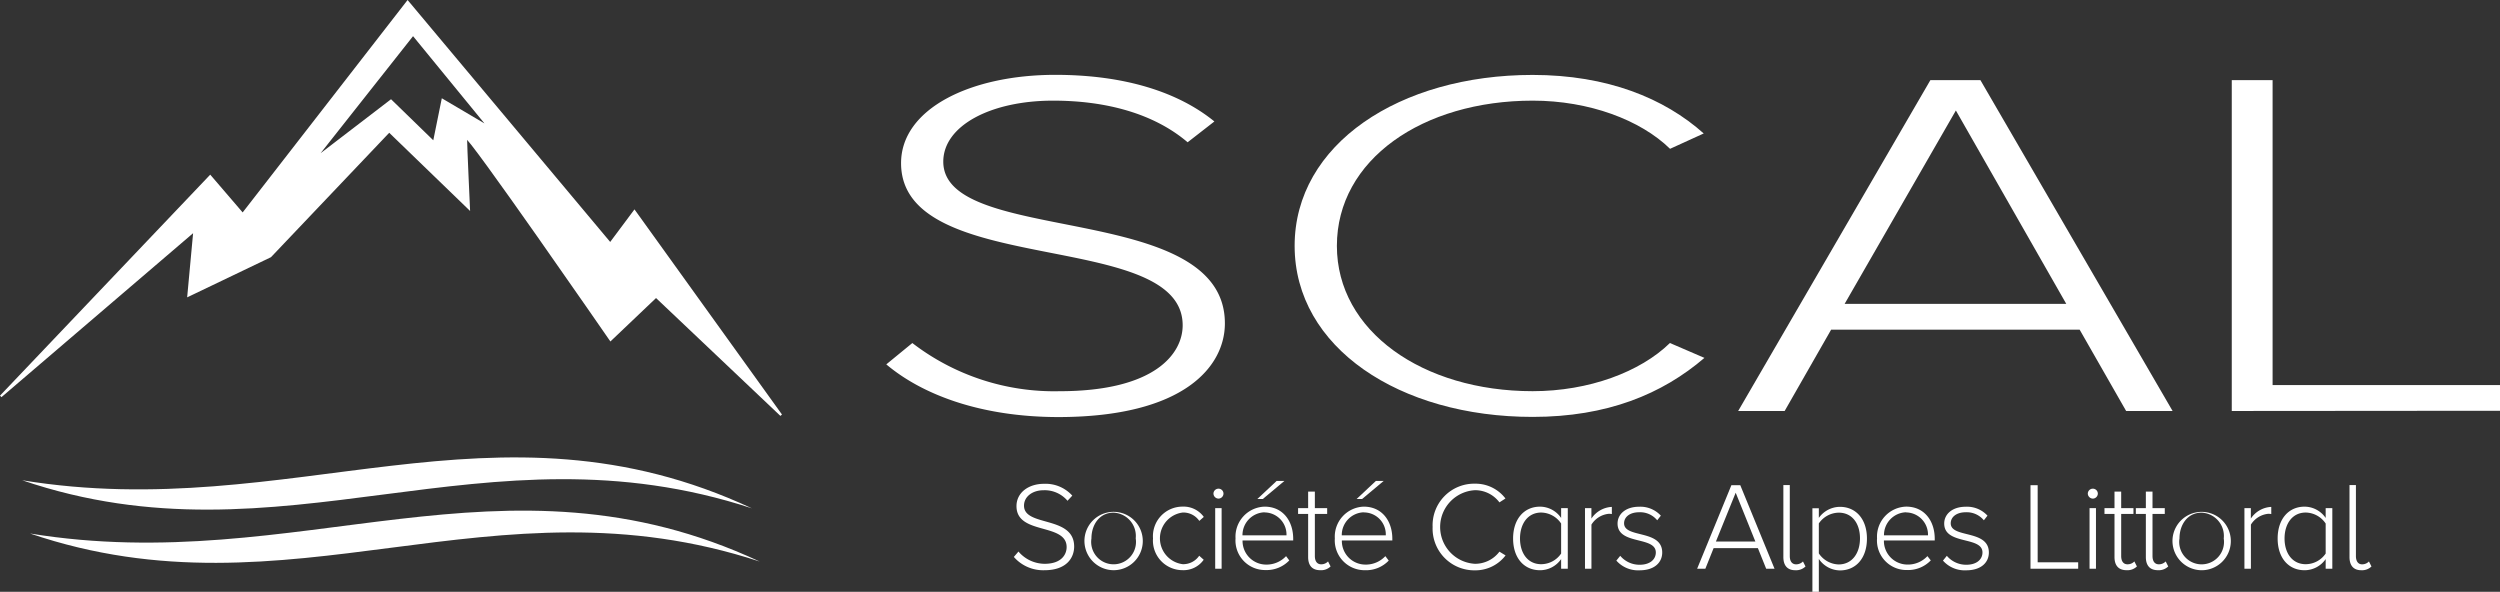 <svg xmlns="http://www.w3.org/2000/svg" width="295.813" height="70.022"><rect width="100%" height="100%" fill="#333333" stroke="none"/><g fill="#fff"><path data-name="Tracé 1" d="M104.87 43.114l3.083-2.524a27.523 27.523 0 0017.409 5.7c11.332 0 14.578-4.463 14.578-7.8 0-11.5-33.321-5.516-33.321-19.188 0-6.4 8.165-10.446 18.246-10.446 8.245 0 14.577 2.053 18.827 5.516l-3.166 2.463c-4-3.406-9.663-4.926-15.912-4.926-7.416 0-13 2.984-13 7.222 0 10.035 33.321 4.52 33.321 19.131 0 5.044-4.748 11.088-19.743 11.088-9.162-.017-16.076-2.655-20.322-6.236z"/><path data-name="Tracé 2" d="M153.187 29.092c0-12.026 12.415-20.226 28.16-20.226 8.83 0 15.585 2.76 20.245 6.926l-3.983 1.817c-3.5-3.421-9.583-5.7-16.246-5.7-13.023 0-23.176 6.975-23.176 17.185 0 10.092 10.164 17.193 23.161 17.193 6.663 0 12.745-2.281 16.246-5.7l4.083 1.76c-5 4.284-11.5 6.983-20.329 6.983-15.746.004-28.161-8.211-28.161-20.238z"/><path data-name="Tracé 3" d="M251.575 48.63l-5.5-9.621h-29.406l-5.5 9.621h-5.5l22.746-39.152h5.915l22.742 39.152zm-20.146-35.556l-13.164 22.883h26.227z"/><path data-name="Tracé 4" d="M264.074 48.63V9.478h4.831v36.085h26.909v3.041z"/><g data-name="Groupe 1"><path data-name="Tracé 5" d="M119.963 65.899l.547-.639a4.094 4.094 0 003.1 1.452c2.018 0 2.6-1.14 2.6-1.973 0-2.908-5.934-1.4-5.934-4.85 0-1.619 1.452-2.642 3.246-2.642a4.257 4.257 0 013.357 1.4l-.566.608a3.543 3.543 0 00-2.832-1.247c-1.323 0-2.315.76-2.315 1.825 0 2.539 5.934 1.14 5.934 4.839 0 1.273-.844 2.8-3.516 2.8a4.6 4.6 0 01-3.621-1.573z"/><path data-name="Tracé 6" d="M128.329 63.702a3.453 3.453 0 113.421 3.767 3.468 3.468 0 01-3.421-3.767zm6.055 0a2.756 2.756 0 00-2.627-3.041c-1.692 0-2.611 1.467-2.611 3.041a2.652 2.652 0 105.238 0z"/><path data-name="Tracé 7" d="M136.43 63.702a3.5 3.5 0 013.474-3.756 2.95 2.95 0 012.535 1.22l-.532.471a2.281 2.281 0 00-1.961-.992 3.08 3.08 0 000 6.112 2.281 2.281 0 001.95-1l.532.475a2.919 2.919 0 01-2.535 1.232 3.5 3.5 0 01-3.463-3.762z"/><path data-name="Tracé 8" d="M143.583 58.405a.593.593 0 01.593-.582.585.585 0 01.593.582.6.6 0 01-.593.593.608.608 0 01-.593-.593zm.205 8.887v-7.167h.76v7.169z"/><path data-name="Tracé 9" d="M146.195 63.705a3.549 3.549 0 013.44-3.756c2.182 0 3.383 1.722 3.383 3.8v.205h-5.994a2.8 2.8 0 002.805 2.851 3.151 3.151 0 002.345-1l.38.506a3.7 3.7 0 01-2.805 1.14 3.5 3.5 0 01-3.554-3.746zm3.421-3.087a2.7 2.7 0 00-2.6 2.729h5.208a2.62 2.62 0 00-2.608-2.714zm-.194-1.574h-.646l2.281-2.136h.92z"/><path data-name="Tracé 10" d="M154.786 65.914v-5.105h-1.19v-.684h1.19v-1.958h.795v1.958h1.456v.684h-1.456v4.983c0 .582.239.981.76.981a1.118 1.118 0 00.8-.342l.3.593a1.6 1.6 0 01-1.216.445c-.979.003-1.439-.578-1.439-1.555z"/><path data-name="Tracé 11" d="M157.944 63.705a3.546 3.546 0 013.421-3.756c2.182 0 3.383 1.722 3.383 3.8v.205h-5.972a2.791 2.791 0 002.8 2.851 3.151 3.151 0 002.345-1l.4.525a3.691 3.691 0 01-2.8 1.14 3.529 3.529 0 01-3.577-3.765zm3.421-3.087a2.694 2.694 0 00-2.6 2.729h5.208a2.594 2.594 0 00-2.6-2.714zm-.194-1.574h-.65l2.281-2.136h.922z"/><path data-name="Tracé 12" d="M169.515 62.352a4.919 4.919 0 015.017-5.12 4.444 4.444 0 013.6 1.752l-.711.46a3.592 3.592 0 00-2.893-1.441 4.361 4.361 0 000 8.709 3.6 3.6 0 002.893-1.437l.726.445a4.482 4.482 0 01-3.619 1.764 4.935 4.935 0 01-5.013-5.132z"/><path data-name="Tracé 13" d="M184.721 67.294v-1.14a3.041 3.041 0 01-2.494 1.319c-1.9 0-3.189-1.452-3.189-3.752s1.293-3.771 3.189-3.771a3.041 3.041 0 012.494 1.338v-1.159h.787v7.169zm0-1.8v-3.547a2.9 2.9 0 00-2.36-1.3c-1.585 0-2.505 1.334-2.505 3.071s.92 3.041 2.505 3.041a2.87 2.87 0 002.36-1.263z"/><path data-name="Tracé 14" d="M187.544 67.296v-7.169h.76v1.232a3.078 3.078 0 012.418-1.38v.848a1.578 1.578 0 00-.38-.03 2.73 2.73 0 00-2.034 1.277v5.222z"/><path data-name="Tracé 15" d="M191.254 66.333l.46-.566a2.973 2.973 0 002.311 1.057c1.2 0 1.9-.623 1.9-1.456 0-1.958-4.527-.844-4.527-3.421 0-1.095.935-1.988 2.555-1.988a3.289 3.289 0 012.566 1.057l-.43.547a2.611 2.611 0 00-2.136-.95c-1.114 0-1.783.566-1.783 1.308 0 1.794 4.512.7 4.512 3.455 0 1.159-.889 2.106-2.684 2.106a3.421 3.421 0 01-2.744-1.149z"/><path data-name="Tracé 16" d="M208.983 67.294l-.981-2.437h-5.238l-.977 2.437h-.973l4.052-9.883h1.053l4.052 9.883zm-3.607-8.994l-2.342 5.781h4.672z"/><path data-name="Tracé 17" d="M211.017 65.914v-8.519h.76v8.4c0 .582.236.981.76.981a1.117 1.117 0 00.8-.342l.3.593a1.6 1.6 0 01-1.216.445c-.944 0-1.404-.582-1.404-1.558z"/><path data-name="Tracé 18" d="M215.214 66.134v3.889h-.761V60.14h.761v1.14a3.087 3.087 0 012.493-1.308c1.9 0 3.2 1.456 3.2 3.756s-1.289 3.767-3.2 3.767a3.067 3.067 0 01-2.493-1.361zm4.869-2.432c0-1.737-.909-3.041-2.509-3.041a2.9 2.9 0 00-2.361 1.277v3.543a2.923 2.923 0 002.36 1.307c1.6-.016 2.51-1.35 2.51-3.086z"/><path data-name="Tracé 19" d="M222.101 63.702a3.552 3.552 0 013.444-3.756c2.182 0 3.383 1.722 3.383 3.8v.205h-6.014a2.794 2.794 0 002.805 2.851 3.14 3.14 0 002.342-1l.4.506a3.707 3.707 0 01-2.806 1.14 3.49 3.49 0 01-3.554-3.746zm3.421-3.086a2.7 2.7 0 00-2.6 2.729h5.208a2.63 2.63 0 00-2.611-2.714z"/><path data-name="Tracé 20" d="M229.901 66.333l.46-.566a2.98 2.98 0 002.315 1.057c1.2 0 1.9-.623 1.9-1.456 0-1.958-4.527-.844-4.527-3.421 0-1.095.935-1.988 2.555-1.988a3.288 3.288 0 012.566 1.057l-.43.547a2.623 2.623 0 00-2.136-.95c-1.114 0-1.783.566-1.783 1.308 0 1.794 4.512.7 4.512 3.455 0 1.159-.89 2.106-2.687 2.106a3.421 3.421 0 01-2.745-1.149z"/><path data-name="Tracé 21" d="M240.259 67.294v-9.883h.848v9.123h4.794v.76z"/><path data-name="Tracé 22" d="M247.04 58.405a.593.593 0 01.593-.582.585.585 0 01.593.582.6.6 0 01-.593.593.608.608 0 01-.593-.593zm.206 8.887v-7.167h.76v7.169z"/><path data-name="Tracé 23" d="M250.199 65.914v-5.105h-1.186v-.684h1.186v-1.958h.791v1.958h1.452v.684h-1.452v4.983c0 .582.235.981.76.981a1.118 1.118 0 00.8-.342l.3.593a1.6 1.6 0 01-1.216.445c-.975.003-1.435-.578-1.435-1.555z"/><path data-name="Tracé 24" d="M253.909 65.914v-5.105h-1.186v-.684h1.186v-1.958h.787v1.958h1.452v.684h-1.452v4.983c0 .582.236.981.76.981a1.117 1.117 0 00.8-.342l.3.593a1.6 1.6 0 01-1.216.445c-.971.003-1.431-.578-1.431-1.555z"/><path data-name="Tracé 25" d="M257.072 63.702a3.453 3.453 0 113.421 3.771 3.468 3.468 0 01-3.421-3.771zm6.055 0a2.756 2.756 0 00-2.627-3.041c-1.692 0-2.611 1.467-2.611 3.041a2.651 2.651 0 105.234 0z"/><path data-name="Tracé 26" d="M265.572 67.296v-7.169h.76v1.232a3.072 3.072 0 012.417-1.38v.848a1.6 1.6 0 00-.38-.03 2.73 2.73 0 00-2.03 1.277v5.222z"/><path data-name="Tracé 27" d="M275.185 67.294v-1.14a3.04 3.04 0 01-2.493 1.319c-1.9 0-3.189-1.452-3.189-3.752s1.292-3.771 3.189-3.771a3.041 3.041 0 012.493 1.338v-1.159h.787v7.169zm0-1.8v-3.547a2.9 2.9 0 00-2.36-1.3c-1.585 0-2.505 1.334-2.505 3.071s.92 3.041 2.505 3.041a2.87 2.87 0 002.36-1.262z"/><path data-name="Tracé 28" d="M278.005 65.914v-8.519h.76v8.4c0 .582.236.981.741.981a1.118 1.118 0 00.8-.342l.3.593a1.6 1.6 0 01-1.216.445c-.925 0-1.385-.582-1.385-1.558z"/></g><path data-name="Tracé 29" d="M89.898 66.446C58.131 56.008 34.355 73.607 3.55 63.127c31.858 5.204 55.889-10.894 86.348 3.319z" fill-rule="evenodd"/><path data-name="Tracé 30" d="M88.973 60.15c-31.767-10.442-55.547 7.161-86.348-3.322 31.848 5.204 55.887-10.894 86.348 3.322z" fill-rule="evenodd"/><path data-name="Tracé 31" d="M75.073 24.987l-2.866 3.843L48.233.199 28.718 25.332l-3.847-4.481L.091 46.899l22.91-19.6-.711 7.678 9.7-4.649 14.061-14.795 9.435 9.123s-.346-7.523-.346-8.363 17.105 23.921 17.105 23.921l5.382-5.12 14.8 14.026zM52.365 11.823l-1.019 5.025-5.086-4.942-9.043 6.93L48.872 4.08l8.993 10.989z" stroke="#fff" stroke-miterlimit="10" stroke-width=".25"/></g></svg>